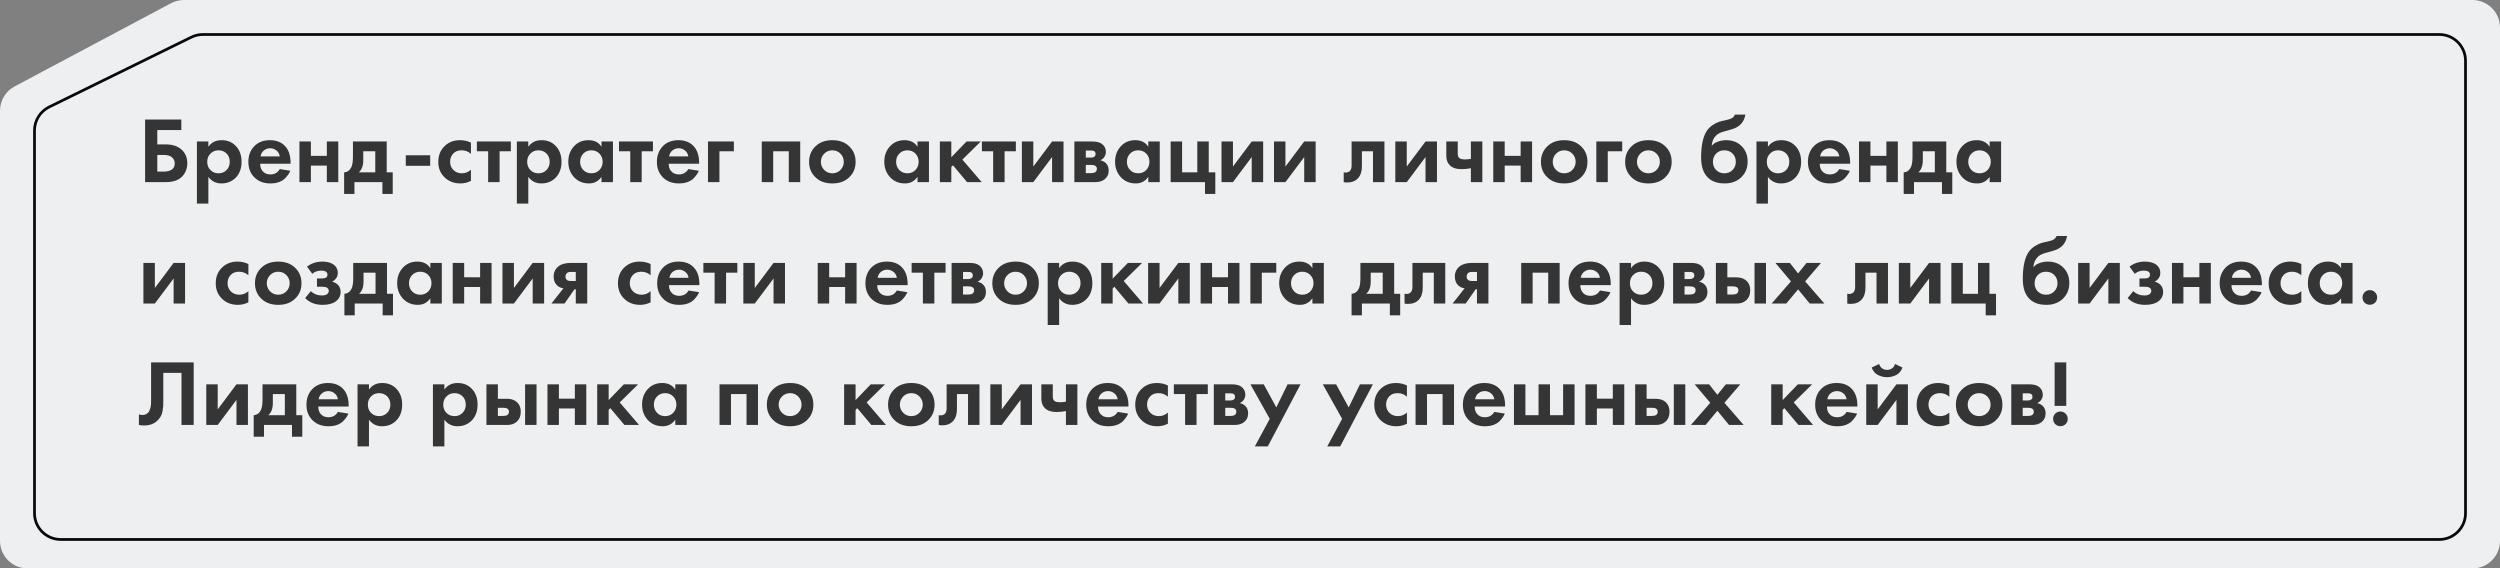 <?xml version="1.0" encoding="UTF-8"?> <svg xmlns="http://www.w3.org/2000/svg" width="453" height="103" viewBox="0 0 453 103" fill="none"><rect x="0" y="0" width="453" height="103" fill="#808080" stroke="none"/> <path d="M30.987 0.585C31.709 0.201 32.516 0 33.334 0H448C450.761 0 453 2.239 453 5V98C453 100.761 450.761 103 448 103H5C2.239 103 0 100.761 0 98L0 20.069C0 18.22 1.02 16.523 2.652 15.655L30.987 0.585Z" fill="#EEEFF1"></path> <path d="M34.676 6.736C35.327 6.416 36.043 6.25 36.769 6.25H442C444.623 6.25 446.75 8.377 446.75 11V93C446.75 95.623 444.623 97.75 442 97.75H11C8.377 97.75 6.25 95.623 6.25 93V23.649C6.25 21.838 7.281 20.184 8.907 19.385L34.676 6.736Z" stroke="#09090D" stroke-width="0.5"></path> <path d="M26.292 33V21.661H32.854V23.565H28.502V26.166H30.032C31.233 26.166 32.18 26.472 32.871 27.084C33.585 27.719 33.942 28.557 33.942 29.6C33.942 30.348 33.732 31.022 33.313 31.623C32.667 32.541 31.579 33 30.049 33H26.292ZM28.502 28.07V31.096H29.556C30.961 31.096 31.664 30.603 31.664 29.617C31.664 29.186 31.505 28.824 31.188 28.529C30.882 28.223 30.349 28.07 29.59 28.07H28.502ZM37.755 32.048V36.893H35.681V25.639H37.755V26.591C38.311 25.798 39.11 25.401 40.152 25.401C41.172 25.401 42.011 25.73 42.668 26.387C43.405 27.124 43.773 28.098 43.773 29.311C43.773 30.558 43.388 31.549 42.617 32.286C41.937 32.921 41.104 33.238 40.118 33.238C39.132 33.238 38.345 32.841 37.755 32.048ZM39.591 27.237C39.059 27.237 38.611 27.401 38.248 27.73C37.784 28.127 37.551 28.654 37.551 29.311C37.551 29.98 37.778 30.512 38.231 30.909C38.605 31.238 39.059 31.402 39.591 31.402C40.147 31.402 40.611 31.226 40.985 30.875C41.416 30.478 41.631 29.957 41.631 29.311C41.631 28.676 41.422 28.161 41.002 27.764C40.617 27.413 40.147 27.237 39.591 27.237ZM50.698 30.637L52.602 30.943C52.522 31.147 52.415 31.351 52.279 31.555C52.154 31.748 51.956 31.991 51.684 32.286C51.412 32.569 51.043 32.802 50.579 32.983C50.114 33.153 49.581 33.238 48.981 33.238C47.825 33.238 46.884 32.892 46.159 32.201C45.388 31.476 45.003 30.518 45.003 29.328C45.003 28.149 45.377 27.186 46.125 26.438C46.827 25.747 47.751 25.401 48.896 25.401C50.142 25.401 51.1 25.803 51.769 26.608C52.358 27.311 52.653 28.274 52.653 29.498V29.668H47.145C47.145 30.167 47.264 30.58 47.502 30.909C47.842 31.374 48.335 31.606 48.981 31.606C49.751 31.606 50.324 31.283 50.698 30.637ZM47.213 28.342H50.698C50.618 27.866 50.409 27.503 50.069 27.254C49.74 26.993 49.366 26.863 48.947 26.863C48.539 26.863 48.165 26.993 47.825 27.254C47.496 27.515 47.292 27.877 47.213 28.342ZM54.258 33V25.639H56.333V28.24H59.222V25.639H61.297V33H59.222V30.008H56.333V33H54.258ZM63.953 25.639H70.073V31.232H71.161V35.142H69.291V33H64.225V35.142H62.355V31.232C62.933 31.198 63.369 30.886 63.664 30.297C63.857 29.878 63.953 29.249 63.953 28.41V25.639ZM67.999 31.232V27.407H65.823V29.039C65.823 30.036 65.551 30.767 65.007 31.232H67.999ZM73.53 30.042V28.138H77.95V30.042H73.53ZM85.334 25.843V27.883C84.869 27.452 84.302 27.237 83.634 27.237C82.976 27.237 82.466 27.441 82.104 27.849C81.741 28.246 81.56 28.733 81.56 29.311C81.56 29.912 81.758 30.41 82.155 30.807C82.563 31.204 83.078 31.402 83.702 31.402C84.314 31.402 84.858 31.187 85.334 30.756V32.779C84.722 33.085 84.087 33.238 83.43 33.238C82.285 33.238 81.339 32.881 80.591 32.167C79.809 31.43 79.418 30.49 79.418 29.345C79.418 28.098 79.843 27.101 80.693 26.353C81.407 25.718 82.291 25.401 83.345 25.401C84.059 25.401 84.722 25.548 85.334 25.843ZM92.566 27.407H90.526V33H88.452V27.407H86.412V25.639H92.566V27.407ZM95.728 32.048V36.893H93.654V25.639H95.728V26.591C96.283 25.798 97.082 25.401 98.125 25.401C99.145 25.401 99.984 25.73 100.641 26.387C101.378 27.124 101.746 28.098 101.746 29.311C101.746 30.558 101.361 31.549 100.59 32.286C99.91 32.921 99.077 33.238 98.091 33.238C97.105 33.238 96.317 32.841 95.728 32.048ZM97.564 27.237C97.031 27.237 96.584 27.401 96.221 27.73C95.756 28.127 95.524 28.654 95.524 29.311C95.524 29.98 95.751 30.512 96.204 30.909C96.578 31.238 97.031 31.402 97.564 31.402C98.119 31.402 98.584 31.226 98.958 30.875C99.389 30.478 99.604 29.957 99.604 29.311C99.604 28.676 99.394 28.161 98.975 27.764C98.59 27.413 98.119 27.237 97.564 27.237ZM108.993 26.591V25.639H111.067V33H108.993V32.048C108.438 32.841 107.684 33.238 106.732 33.238C105.622 33.238 104.715 32.858 104.012 32.099C103.321 31.34 102.975 30.41 102.975 29.311C102.975 28.2 103.315 27.271 103.995 26.523C104.675 25.775 105.554 25.401 106.63 25.401C107.696 25.401 108.483 25.798 108.993 26.591ZM108.619 27.832C108.234 27.435 107.747 27.237 107.157 27.237C106.568 27.237 106.081 27.435 105.695 27.832C105.31 28.229 105.117 28.722 105.117 29.311C105.117 29.9 105.31 30.399 105.695 30.807C106.081 31.204 106.568 31.402 107.157 31.402C107.747 31.402 108.234 31.204 108.619 30.807C109.005 30.399 109.197 29.9 109.197 29.311C109.197 28.722 109.005 28.229 108.619 27.832ZM118.315 27.407H116.275V33H114.201V27.407H112.161V25.639H118.315V27.407ZM124.724 30.637L126.628 30.943C126.549 31.147 126.441 31.351 126.305 31.555C126.18 31.748 125.982 31.991 125.71 32.286C125.438 32.569 125.07 32.802 124.605 32.983C124.14 33.153 123.608 33.238 123.007 33.238C121.851 33.238 120.91 32.892 120.185 32.201C119.414 31.476 119.029 30.518 119.029 29.328C119.029 28.149 119.403 27.186 120.151 26.438C120.854 25.747 121.777 25.401 122.922 25.401C124.169 25.401 125.126 25.803 125.795 26.608C126.384 27.311 126.679 28.274 126.679 29.498V29.668H121.171C121.171 30.167 121.29 30.58 121.528 30.909C121.868 31.374 122.361 31.606 123.007 31.606C123.778 31.606 124.35 31.283 124.724 30.637ZM121.239 28.342H124.724C124.645 27.866 124.435 27.503 124.095 27.254C123.766 26.993 123.392 26.863 122.973 26.863C122.565 26.863 122.191 26.993 121.851 27.254C121.522 27.515 121.318 27.877 121.239 28.342ZM128.285 33V25.639H132.977V27.407H130.359V33H128.285ZM138.03 25.639H145V33H142.926V27.407H140.104V33H138.03V25.639ZM147.845 26.438C148.593 25.747 149.585 25.401 150.82 25.401C152.056 25.401 153.047 25.747 153.795 26.438C154.623 27.186 155.036 28.149 155.036 29.328C155.036 30.495 154.623 31.453 153.795 32.201C153.047 32.892 152.056 33.238 150.82 33.238C149.585 33.238 148.593 32.892 147.845 32.201C147.018 31.453 146.604 30.495 146.604 29.328C146.604 28.149 147.018 27.186 147.845 26.438ZM149.341 30.79C149.738 31.198 150.231 31.402 150.82 31.402C151.41 31.402 151.903 31.198 152.299 30.79C152.696 30.382 152.894 29.895 152.894 29.328C152.894 28.75 152.696 28.257 152.299 27.849C151.903 27.441 151.41 27.237 150.82 27.237C150.231 27.237 149.738 27.441 149.341 27.849C148.945 28.257 148.746 28.75 148.746 29.328C148.746 29.895 148.945 30.382 149.341 30.79ZM166.252 26.591V25.639H168.326V33H166.252V32.048C165.697 32.841 164.943 33.238 163.991 33.238C162.88 33.238 161.974 32.858 161.271 32.099C160.58 31.34 160.234 30.41 160.234 29.311C160.234 28.2 160.574 27.271 161.254 26.523C161.934 25.775 162.812 25.401 163.889 25.401C164.954 25.401 165.742 25.798 166.252 26.591ZM165.878 27.832C165.493 27.435 165.005 27.237 164.416 27.237C163.827 27.237 163.339 27.435 162.954 27.832C162.569 28.229 162.376 28.722 162.376 29.311C162.376 29.9 162.569 30.399 162.954 30.807C163.339 31.204 163.827 31.402 164.416 31.402C165.005 31.402 165.493 31.204 165.878 30.807C166.263 30.399 166.456 29.9 166.456 29.311C166.456 28.722 166.263 28.229 165.878 27.832ZM170.303 25.639H172.377V28.495L175.131 25.639H177.715L174.383 28.92L177.885 33H175.233L172.683 29.957L172.377 30.263V33H170.303V25.639ZM184.073 27.407H182.033V33H179.959V27.407H177.919V25.639H184.073V27.407ZM185.162 25.639H187.236V30.178L190.636 25.639H192.71V33H190.636V28.461L187.236 33H185.162V25.639ZM194.674 25.639H197.921C198.703 25.639 199.287 25.786 199.672 26.081C200.148 26.444 200.386 26.925 200.386 27.526C200.386 27.843 200.296 28.144 200.114 28.427C199.944 28.699 199.695 28.903 199.366 29.039C199.729 29.107 200.052 29.266 200.335 29.515C200.709 29.855 200.896 30.314 200.896 30.892C200.896 31.583 200.636 32.127 200.114 32.524C199.684 32.841 199.134 33 198.465 33H194.674V25.639ZM196.748 28.563H197.7C197.916 28.563 198.097 28.518 198.244 28.427C198.426 28.314 198.516 28.144 198.516 27.917C198.516 27.679 198.437 27.503 198.278 27.39C198.165 27.311 197.961 27.271 197.666 27.271H196.748V28.563ZM196.748 31.368H197.717C198.069 31.368 198.324 31.306 198.482 31.181C198.664 31.045 198.754 30.847 198.754 30.586C198.754 30.348 198.664 30.172 198.482 30.059C198.324 29.946 198.086 29.889 197.768 29.889H196.748V31.368ZM208.071 26.591V25.639H210.145V33H208.071V32.048C207.516 32.841 206.762 33.238 205.81 33.238C204.7 33.238 203.793 32.858 203.09 32.099C202.399 31.34 202.053 30.41 202.053 29.311C202.053 28.2 202.393 27.271 203.073 26.523C203.753 25.775 204.632 25.401 205.708 25.401C206.774 25.401 207.561 25.798 208.071 26.591ZM207.697 27.832C207.312 27.435 206.825 27.237 206.235 27.237C205.646 27.237 205.159 27.435 204.773 27.832C204.388 28.229 204.195 28.722 204.195 29.311C204.195 29.9 204.388 30.399 204.773 30.807C205.159 31.204 205.646 31.402 206.235 31.402C206.825 31.402 207.312 31.204 207.697 30.807C208.083 30.399 208.275 29.9 208.275 29.311C208.275 28.722 208.083 28.229 207.697 27.832ZM212.123 33V25.639H214.197V31.232H216.951V25.639H219.025V31.232H220.215V35.142H218.345V33H212.123ZM221.337 25.639H223.411V30.178L226.811 25.639H228.885V33H226.811V28.461L223.411 33H221.337V25.639ZM230.849 25.639H232.923V30.178L236.323 25.639H238.397V33H236.323V28.461L232.923 33H230.849V25.639ZM250.858 25.639V33H248.784V27.407H246.778V30.11C246.778 31.062 246.545 31.787 246.081 32.286C245.616 32.807 244.953 33.068 244.092 33.068C243.865 33.068 243.661 33.045 243.48 33V31.232C243.616 31.255 243.723 31.266 243.803 31.266C244.177 31.266 244.46 31.147 244.653 30.909C244.823 30.705 244.908 30.393 244.908 29.974V25.639H250.858ZM252.83 25.639H254.904V30.178L258.304 25.639H260.378V33H258.304V28.461L254.904 33H252.83V25.639ZM266.524 33V30.484C265.935 30.597 265.357 30.654 264.79 30.654C263.895 30.654 263.209 30.427 262.733 29.974C262.291 29.555 262.07 28.977 262.07 28.24V25.639H264.144V27.815C264.144 28.189 264.229 28.455 264.399 28.614C264.592 28.795 264.943 28.886 265.453 28.886C265.793 28.886 266.15 28.852 266.524 28.784V25.639H268.598V33H266.524ZM270.577 33V25.639H272.651V28.24H275.541V25.639H277.615V33H275.541V30.008H272.651V33H270.577ZM280.458 26.438C281.206 25.747 282.198 25.401 283.433 25.401C284.669 25.401 285.66 25.747 286.408 26.438C287.236 27.186 287.649 28.149 287.649 29.328C287.649 30.495 287.236 31.453 286.408 32.201C285.66 32.892 284.669 33.238 283.433 33.238C282.198 33.238 281.206 32.892 280.458 32.201C279.631 31.453 279.217 30.495 279.217 29.328C279.217 28.149 279.631 27.186 280.458 26.438ZM281.954 30.79C282.351 31.198 282.844 31.402 283.433 31.402C284.023 31.402 284.516 31.198 284.912 30.79C285.309 30.382 285.507 29.895 285.507 29.328C285.507 28.75 285.309 28.257 284.912 27.849C284.516 27.441 284.023 27.237 283.433 27.237C282.844 27.237 282.351 27.441 281.954 27.849C281.558 28.257 281.359 28.75 281.359 29.328C281.359 29.895 281.558 30.382 281.954 30.79ZM289.254 33V25.639H293.946V27.407H291.328V33H289.254ZM295.715 26.438C296.463 25.747 297.455 25.401 298.69 25.401C299.926 25.401 300.917 25.747 301.665 26.438C302.493 27.186 302.906 28.149 302.906 29.328C302.906 30.495 302.493 31.453 301.665 32.201C300.917 32.892 299.926 33.238 298.69 33.238C297.455 33.238 296.463 32.892 295.715 32.201C294.888 31.453 294.474 30.495 294.474 29.328C294.474 28.149 294.888 27.186 295.715 26.438ZM297.211 30.79C297.608 31.198 298.101 31.402 298.69 31.402C299.28 31.402 299.773 31.198 300.169 30.79C300.566 30.382 300.764 29.895 300.764 29.328C300.764 28.75 300.566 28.257 300.169 27.849C299.773 27.441 299.28 27.237 298.69 27.237C298.101 27.237 297.608 27.441 297.211 27.849C296.815 28.257 296.616 28.75 296.616 29.328C296.616 29.895 296.815 30.382 297.211 30.79ZM314.36 20.76H316.264C316.038 22.12 315.233 23.004 313.85 23.412L313.085 23.633C313.029 23.644 312.864 23.69 312.592 23.769C312.332 23.837 312.133 23.894 311.997 23.939C311.873 23.984 311.708 24.058 311.504 24.16C311.3 24.262 311.13 24.381 310.994 24.517C310.496 24.982 310.218 25.611 310.161 26.404H310.195C310.456 26.064 310.824 25.815 311.3 25.656C311.776 25.486 312.269 25.401 312.779 25.401C313.913 25.401 314.831 25.747 315.533 26.438C316.293 27.163 316.672 28.115 316.672 29.294C316.672 30.473 316.259 31.442 315.431 32.201C314.672 32.892 313.697 33.238 312.507 33.238C311.261 33.238 310.28 32.915 309.566 32.269C308.682 31.476 308.24 30.235 308.24 28.546C308.24 26.268 308.614 24.613 309.362 23.582C309.657 23.174 310.025 22.84 310.467 22.579C310.909 22.307 311.272 22.131 311.555 22.052C311.839 21.961 312.213 21.871 312.677 21.78C313.221 21.667 313.612 21.536 313.85 21.389C314.1 21.23 314.27 21.021 314.36 20.76ZM310.96 30.807C311.357 31.204 311.856 31.402 312.456 31.402C313.057 31.402 313.55 31.204 313.935 30.807C314.332 30.41 314.53 29.917 314.53 29.328C314.53 28.727 314.338 28.229 313.952 27.832C313.567 27.435 313.068 27.237 312.456 27.237C311.844 27.237 311.346 27.435 310.96 27.832C310.575 28.229 310.382 28.727 310.382 29.328C310.382 29.917 310.575 30.41 310.96 30.807ZM320.347 32.048V36.893H318.273V25.639H320.347V26.591C320.902 25.798 321.701 25.401 322.744 25.401C323.764 25.401 324.603 25.73 325.26 26.387C325.997 27.124 326.365 28.098 326.365 29.311C326.365 30.558 325.98 31.549 325.209 32.286C324.529 32.921 323.696 33.238 322.71 33.238C321.724 33.238 320.936 32.841 320.347 32.048ZM322.183 27.237C321.65 27.237 321.203 27.401 320.84 27.73C320.375 28.127 320.143 28.654 320.143 29.311C320.143 29.98 320.37 30.512 320.823 30.909C321.197 31.238 321.65 31.402 322.183 31.402C322.738 31.402 323.203 31.226 323.577 30.875C324.008 30.478 324.223 29.957 324.223 29.311C324.223 28.676 324.013 28.161 323.594 27.764C323.209 27.413 322.738 27.237 322.183 27.237ZM333.289 30.637L335.193 30.943C335.114 31.147 335.006 31.351 334.87 31.555C334.746 31.748 334.547 31.991 334.275 32.286C334.003 32.569 333.635 32.802 333.17 32.983C332.706 33.153 332.173 33.238 331.572 33.238C330.416 33.238 329.476 32.892 328.75 32.201C327.98 31.476 327.594 30.518 327.594 29.328C327.594 28.149 327.968 27.186 328.716 26.438C329.419 25.747 330.343 25.401 331.487 25.401C332.734 25.401 333.692 25.803 334.36 26.608C334.95 27.311 335.244 28.274 335.244 29.498V29.668H329.736C329.736 30.167 329.855 30.58 330.093 30.909C330.433 31.374 330.926 31.606 331.572 31.606C332.343 31.606 332.915 31.283 333.289 30.637ZM329.804 28.342H333.289C333.21 27.866 333 27.503 332.66 27.254C332.332 26.993 331.958 26.863 331.538 26.863C331.13 26.863 330.756 26.993 330.416 27.254C330.088 27.515 329.884 27.877 329.804 28.342ZM336.85 33V25.639H338.924V28.24H341.814V25.639H343.888V33H341.814V30.008H338.924V33H336.85ZM346.545 25.639H352.665V31.232H353.753V35.142H351.883V33H346.817V35.142H344.947V31.232C345.525 31.198 345.961 30.886 346.256 30.297C346.449 29.878 346.545 29.249 346.545 28.41V25.639ZM350.591 31.232V27.407H348.415V29.039C348.415 30.036 348.143 30.767 347.599 31.232H350.591ZM360.524 26.591V25.639H362.598V33H360.524V32.048C359.968 32.841 359.215 33.238 358.263 33.238C357.152 33.238 356.245 32.858 355.543 32.099C354.851 31.34 354.506 30.41 354.506 29.311C354.506 28.2 354.846 27.271 355.526 26.523C356.206 25.775 357.084 25.401 358.161 25.401C359.226 25.401 360.014 25.798 360.524 26.591ZM360.15 27.832C359.764 27.435 359.277 27.237 358.688 27.237C358.098 27.237 357.611 27.435 357.226 27.832C356.84 28.229 356.648 28.722 356.648 29.311C356.648 29.9 356.84 30.399 357.226 30.807C357.611 31.204 358.098 31.402 358.688 31.402C359.277 31.402 359.764 31.204 360.15 30.807C360.535 30.399 360.728 29.9 360.728 29.311C360.728 28.722 360.535 28.229 360.15 27.832ZM25.986 47.639H28.06V52.178L31.46 47.639H33.534V55H31.46V50.461L28.06 55H25.986V47.639ZM45.008 47.843V49.883C44.544 49.452 43.977 49.237 43.309 49.237C42.651 49.237 42.141 49.441 41.779 49.849C41.416 50.246 41.234 50.733 41.234 51.311C41.234 51.912 41.433 52.41 41.83 52.807C42.237 53.204 42.753 53.402 43.377 53.402C43.989 53.402 44.532 53.187 45.008 52.756V54.779C44.397 55.085 43.762 55.238 43.105 55.238C41.96 55.238 41.014 54.881 40.266 54.167C39.483 53.43 39.093 52.49 39.093 51.345C39.093 50.098 39.517 49.101 40.367 48.353C41.081 47.718 41.965 47.401 43.02 47.401C43.733 47.401 44.397 47.548 45.008 47.843ZM47.439 48.438C48.187 47.747 49.179 47.401 50.414 47.401C51.649 47.401 52.641 47.747 53.389 48.438C54.216 49.186 54.63 50.149 54.63 51.328C54.63 52.495 54.216 53.453 53.389 54.201C52.641 54.892 51.649 55.238 50.414 55.238C49.179 55.238 48.187 54.892 47.439 54.201C46.612 53.453 46.198 52.495 46.198 51.328C46.198 50.149 46.612 49.186 47.439 48.438ZM48.935 52.79C49.332 53.198 49.825 53.402 50.414 53.402C51.003 53.402 51.496 53.198 51.893 52.79C52.29 52.382 52.488 51.895 52.488 51.328C52.488 50.75 52.29 50.257 51.893 49.849C51.496 49.441 51.003 49.237 50.414 49.237C49.825 49.237 49.332 49.441 48.935 49.849C48.538 50.257 48.34 50.75 48.34 51.328C48.34 51.895 48.538 52.382 48.935 52.79ZM56.584 49.611L55.632 48.319C56.402 47.707 57.332 47.401 58.42 47.401C59.247 47.401 59.899 47.565 60.375 47.894C60.93 48.268 61.208 48.789 61.208 49.458C61.208 50.138 60.868 50.665 60.188 51.039C60.55 51.13 60.873 51.294 61.157 51.532C61.531 51.872 61.718 52.325 61.718 52.892C61.718 53.606 61.434 54.173 60.868 54.592C60.301 55.023 59.496 55.238 58.454 55.238C57.139 55.238 56.085 54.83 55.292 54.014L56.312 52.756C56.867 53.277 57.524 53.538 58.284 53.538C58.76 53.538 59.094 53.453 59.287 53.283C59.479 53.113 59.576 52.92 59.576 52.705C59.576 52.433 59.445 52.229 59.185 52.093C59.003 52.002 58.709 51.957 58.301 51.957H57.434V50.461H58.267C58.641 50.461 58.913 50.404 59.083 50.291C59.253 50.178 59.338 50.008 59.338 49.781C59.338 49.282 58.964 49.033 58.216 49.033C57.581 49.033 57.037 49.226 56.584 49.611ZM64.003 47.639H70.123V53.232H71.211V57.142H69.341V55H64.275V57.142H62.405V53.232C62.983 53.198 63.419 52.886 63.714 52.297C63.907 51.878 64.003 51.249 64.003 50.41V47.639ZM68.049 53.232V49.407H65.873V51.039C65.873 52.036 65.601 52.767 65.057 53.232H68.049ZM77.982 48.591V47.639H80.056V55H77.982V54.048C77.426 54.841 76.673 55.238 75.721 55.238C74.61 55.238 73.703 54.858 73.001 54.099C72.309 53.34 71.964 52.41 71.964 51.311C71.964 50.2 72.304 49.271 72.984 48.523C73.664 47.775 74.542 47.401 75.619 47.401C76.684 47.401 77.472 47.798 77.982 48.591ZM77.608 49.832C77.222 49.435 76.735 49.237 76.146 49.237C75.556 49.237 75.069 49.435 74.684 49.832C74.298 50.229 74.106 50.722 74.106 51.311C74.106 51.9 74.298 52.399 74.684 52.807C75.069 53.204 75.556 53.402 76.146 53.402C76.735 53.402 77.222 53.204 77.608 52.807C77.993 52.399 78.186 51.9 78.186 51.311C78.186 50.722 77.993 50.229 77.608 49.832ZM82.033 55V47.639H84.107V50.24H86.997V47.639H89.071V55H86.997V52.008H84.107V55H82.033ZM91.047 47.639H93.121V52.178L96.522 47.639H98.596V55H96.522V50.461L93.121 55H91.047V47.639ZM99.914 55L102.09 52.246C101.614 52.178 101.218 51.985 100.9 51.668C100.515 51.283 100.322 50.761 100.322 50.104C100.322 49.345 100.617 48.727 101.206 48.251C101.728 47.843 102.487 47.639 103.484 47.639H106.408V55H104.334V52.416H104.096L102.294 55H99.914ZM104.334 50.92V49.271H103.433C103.116 49.271 102.884 49.339 102.736 49.475C102.555 49.645 102.464 49.86 102.464 50.121C102.464 50.393 102.555 50.597 102.736 50.733C102.895 50.858 103.127 50.92 103.433 50.92H104.334ZM117.889 47.843V49.883C117.425 49.452 116.858 49.237 116.189 49.237C115.532 49.237 115.022 49.441 114.659 49.849C114.297 50.246 114.115 50.733 114.115 51.311C114.115 51.912 114.314 52.41 114.71 52.807C115.118 53.204 115.634 53.402 116.257 53.402C116.869 53.402 117.413 53.187 117.889 52.756V54.779C117.277 55.085 116.643 55.238 115.985 55.238C114.841 55.238 113.894 54.881 113.146 54.167C112.364 53.43 111.973 52.49 111.973 51.345C111.973 50.098 112.398 49.101 113.248 48.353C113.962 47.718 114.846 47.401 115.9 47.401C116.614 47.401 117.277 47.548 117.889 47.843ZM124.774 52.637L126.678 52.943C126.598 53.147 126.491 53.351 126.355 53.555C126.23 53.748 126.032 53.991 125.76 54.286C125.488 54.569 125.119 54.802 124.655 54.983C124.19 55.153 123.657 55.238 123.057 55.238C121.901 55.238 120.96 54.892 120.235 54.201C119.464 53.476 119.079 52.518 119.079 51.328C119.079 50.149 119.453 49.186 120.201 48.438C120.903 47.747 121.827 47.401 122.972 47.401C124.218 47.401 125.176 47.803 125.845 48.608C126.434 49.311 126.729 50.274 126.729 51.498V51.668H121.221C121.221 52.167 121.34 52.58 121.578 52.909C121.918 53.374 122.411 53.606 123.057 53.606C123.827 53.606 124.4 53.283 124.774 52.637ZM121.289 50.342H124.774C124.694 49.866 124.485 49.503 124.145 49.254C123.816 48.993 123.442 48.863 123.023 48.863C122.615 48.863 122.241 48.993 121.901 49.254C121.572 49.515 121.368 49.877 121.289 50.342ZM133.605 49.407H131.565V55H129.491V49.407H127.451V47.639H133.605V49.407ZM134.693 47.639H136.767V52.178L140.167 47.639H142.241V55H140.167V50.461L136.767 55H134.693V47.639ZM148.174 55V47.639H150.248V50.24H153.138V47.639H155.212V55H153.138V52.008H150.248V55H148.174ZM162.509 52.637L164.413 52.943C164.334 53.147 164.226 53.351 164.09 53.555C163.965 53.748 163.767 53.991 163.495 54.286C163.223 54.569 162.855 54.802 162.39 54.983C161.925 55.153 161.393 55.238 160.792 55.238C159.636 55.238 158.695 54.892 157.97 54.201C157.199 53.476 156.814 52.518 156.814 51.328C156.814 50.149 157.188 49.186 157.936 48.438C158.639 47.747 159.562 47.401 160.707 47.401C161.954 47.401 162.911 47.803 163.58 48.608C164.169 49.311 164.464 50.274 164.464 51.498V51.668H158.956C158.956 52.167 159.075 52.58 159.313 52.909C159.653 53.374 160.146 53.606 160.792 53.606C161.563 53.606 162.135 53.283 162.509 52.637ZM159.024 50.342H162.509C162.43 49.866 162.22 49.503 161.88 49.254C161.551 48.993 161.177 48.863 160.758 48.863C160.35 48.863 159.976 48.993 159.636 49.254C159.307 49.515 159.103 49.877 159.024 50.342ZM171.34 49.407H169.3V55H167.226V49.407H165.186V47.639H171.34V49.407ZM172.428 47.639H175.675C176.457 47.639 177.041 47.786 177.426 48.081C177.902 48.444 178.14 48.925 178.14 49.526C178.14 49.843 178.05 50.144 177.868 50.427C177.698 50.699 177.449 50.903 177.12 51.039C177.483 51.107 177.806 51.266 178.089 51.515C178.463 51.855 178.65 52.314 178.65 52.892C178.65 53.583 178.39 54.127 177.868 54.524C177.438 54.841 176.888 55 176.219 55H172.428V47.639ZM174.502 50.563H175.454C175.67 50.563 175.851 50.518 175.998 50.427C176.18 50.314 176.27 50.144 176.27 49.917C176.27 49.679 176.191 49.503 176.032 49.39C175.919 49.311 175.715 49.271 175.42 49.271H174.502V50.563ZM174.502 53.368H175.471C175.823 53.368 176.078 53.306 176.236 53.181C176.418 53.045 176.508 52.847 176.508 52.586C176.508 52.348 176.418 52.172 176.236 52.059C176.078 51.946 175.84 51.889 175.522 51.889H174.502V53.368ZM181.048 48.438C181.796 47.747 182.788 47.401 184.023 47.401C185.259 47.401 186.25 47.747 186.998 48.438C187.826 49.186 188.239 50.149 188.239 51.328C188.239 52.495 187.826 53.453 186.998 54.201C186.25 54.892 185.259 55.238 184.023 55.238C182.788 55.238 181.796 54.892 181.048 54.201C180.221 53.453 179.807 52.495 179.807 51.328C179.807 50.149 180.221 49.186 181.048 48.438ZM182.544 52.79C182.941 53.198 183.434 53.402 184.023 53.402C184.613 53.402 185.106 53.198 185.502 52.79C185.899 52.382 186.097 51.895 186.097 51.328C186.097 50.75 185.899 50.257 185.502 49.849C185.106 49.441 184.613 49.237 184.023 49.237C183.434 49.237 182.941 49.441 182.544 49.849C182.148 50.257 181.949 50.75 181.949 51.328C181.949 51.895 182.148 52.382 182.544 52.79ZM191.917 54.048V58.893H189.843V47.639H191.917V48.591C192.473 47.798 193.272 47.401 194.314 47.401C195.334 47.401 196.173 47.73 196.83 48.387C197.567 49.124 197.935 50.098 197.935 51.311C197.935 52.558 197.55 53.549 196.779 54.286C196.099 54.921 195.266 55.238 194.28 55.238C193.294 55.238 192.507 54.841 191.917 54.048ZM193.753 49.237C193.221 49.237 192.773 49.401 192.41 49.73C191.946 50.127 191.713 50.654 191.713 51.311C191.713 51.98 191.94 52.512 192.393 52.909C192.767 53.238 193.221 53.402 193.753 53.402C194.309 53.402 194.773 53.226 195.147 52.875C195.578 52.478 195.793 51.957 195.793 51.311C195.793 50.676 195.584 50.161 195.164 49.764C194.779 49.413 194.309 49.237 193.753 49.237ZM199.539 47.639H201.613V50.495L204.367 47.639H206.951L203.619 50.92L207.121 55H204.469L201.919 51.957L201.613 52.263V55H199.539V47.639ZM208.039 47.639H210.113V52.178L213.513 47.639H215.587V55H213.513V50.461L210.113 55H208.039V47.639ZM217.551 55V47.639H219.625V50.24H222.515V47.639H224.589V55H222.515V52.008H219.625V55H217.551ZM226.566 55V47.639H231.258V49.407H228.64V55H226.566ZM237.805 48.591V47.639H239.879V55H237.805V54.048C237.249 54.841 236.496 55.238 235.544 55.238C234.433 55.238 233.526 54.858 232.824 54.099C232.132 53.34 231.787 52.41 231.787 51.311C231.787 50.2 232.127 49.271 232.807 48.523C233.487 47.775 234.365 47.401 235.442 47.401C236.507 47.401 237.295 47.798 237.805 48.591ZM237.431 49.832C237.045 49.435 236.558 49.237 235.969 49.237C235.379 49.237 234.892 49.435 234.507 49.832C234.121 50.229 233.929 50.722 233.929 51.311C233.929 51.9 234.121 52.399 234.507 52.807C234.892 53.204 235.379 53.402 235.969 53.402C236.558 53.402 237.045 53.204 237.431 52.807C237.816 52.399 238.009 51.9 238.009 51.311C238.009 50.722 237.816 50.229 237.431 49.832ZM246.504 47.639H252.624V53.232H253.712V57.142H251.842V55H246.776V57.142H244.906V53.232C245.484 53.198 245.92 52.886 246.215 52.297C246.408 51.878 246.504 51.249 246.504 50.41V47.639ZM250.55 53.232V49.407H248.374V51.039C248.374 52.036 248.102 52.767 247.558 53.232H250.55ZM261.881 47.639V55H259.807V49.407H257.801V52.11C257.801 53.062 257.569 53.787 257.104 54.286C256.64 54.807 255.977 55.068 255.115 55.068C254.889 55.068 254.685 55.045 254.503 55V53.232C254.639 53.255 254.747 53.266 254.826 53.266C255.2 53.266 255.484 53.147 255.676 52.909C255.846 52.705 255.931 52.393 255.931 51.974V47.639H261.881ZM263.207 55L265.383 52.246C264.907 52.178 264.511 51.985 264.193 51.668C263.808 51.283 263.615 50.761 263.615 50.104C263.615 49.345 263.91 48.727 264.499 48.251C265.021 47.843 265.78 47.639 266.777 47.639H269.701V55H267.627V52.416H267.389L265.587 55H263.207ZM267.627 50.92V49.271H266.726C266.409 49.271 266.177 49.339 266.029 49.475C265.848 49.645 265.757 49.86 265.757 50.121C265.757 50.393 265.848 50.597 266.029 50.733C266.188 50.858 266.42 50.92 266.726 50.92H267.627ZM275.64 47.639H282.61V55H280.536V49.407H277.714V55H275.64V47.639ZM289.91 52.637L291.814 52.943C291.734 53.147 291.627 53.351 291.491 53.555C291.366 53.748 291.168 53.991 290.896 54.286C290.624 54.569 290.255 54.802 289.791 54.983C289.326 55.153 288.793 55.238 288.193 55.238C287.037 55.238 286.096 54.892 285.371 54.201C284.6 53.476 284.215 52.518 284.215 51.328C284.215 50.149 284.589 49.186 285.337 48.438C286.039 47.747 286.963 47.401 288.108 47.401C289.354 47.401 290.312 47.803 290.981 48.608C291.57 49.311 291.865 50.274 291.865 51.498V51.668H286.357C286.357 52.167 286.476 52.58 286.714 52.909C287.054 53.374 287.547 53.606 288.193 53.606C288.963 53.606 289.536 53.283 289.91 52.637ZM286.425 50.342H289.91C289.83 49.866 289.621 49.503 289.281 49.254C288.952 48.993 288.578 48.863 288.159 48.863C287.751 48.863 287.377 48.993 287.037 49.254C286.708 49.515 286.504 49.877 286.425 50.342ZM295.544 54.048V58.893H293.47V47.639H295.544V48.591C296.1 47.798 296.899 47.401 297.941 47.401C298.961 47.401 299.8 47.73 300.457 48.387C301.194 49.124 301.562 50.098 301.562 51.311C301.562 52.558 301.177 53.549 300.406 54.286C299.726 54.921 298.893 55.238 297.907 55.238C296.921 55.238 296.134 54.841 295.544 54.048ZM297.38 49.237C296.848 49.237 296.4 49.401 296.037 49.73C295.573 50.127 295.34 50.654 295.34 51.311C295.34 51.98 295.567 52.512 296.02 52.909C296.394 53.238 296.848 53.402 297.38 53.402C297.936 53.402 298.4 53.226 298.774 52.875C299.205 52.478 299.42 51.957 299.42 51.311C299.42 50.676 299.211 50.161 298.791 49.764C298.406 49.413 297.936 49.237 297.38 49.237ZM303.166 47.639H306.413C307.195 47.639 307.778 47.786 308.164 48.081C308.64 48.444 308.878 48.925 308.878 49.526C308.878 49.843 308.787 50.144 308.606 50.427C308.436 50.699 308.186 50.903 307.858 51.039C308.22 51.107 308.543 51.266 308.827 51.515C309.201 51.855 309.388 52.314 309.388 52.892C309.388 53.583 309.127 54.127 308.606 54.524C308.175 54.841 307.625 55 306.957 55H303.166V47.639ZM305.24 50.563H306.192C306.407 50.563 306.588 50.518 306.736 50.427C306.917 50.314 307.008 50.144 307.008 49.917C307.008 49.679 306.928 49.503 306.77 49.39C306.656 49.311 306.452 49.271 306.158 49.271H305.24V50.563ZM305.24 53.368H306.209C306.56 53.368 306.815 53.306 306.974 53.181C307.155 53.045 307.246 52.847 307.246 52.586C307.246 52.348 307.155 52.172 306.974 52.059C306.815 51.946 306.577 51.889 306.26 51.889H305.24V53.368ZM310.919 47.639H312.993V50.257H314.608C315.469 50.257 316.126 50.506 316.58 51.005C316.954 51.402 317.141 51.929 317.141 52.586C317.141 53.391 316.88 54.014 316.359 54.456C315.939 54.819 315.39 55 314.71 55H310.919V47.639ZM312.993 53.368H313.962C314.313 53.368 314.568 53.306 314.727 53.181C314.908 53.045 314.999 52.847 314.999 52.586C314.999 52.348 314.908 52.172 314.727 52.059C314.568 51.946 314.33 51.889 314.013 51.889H312.993V53.368ZM317.923 47.639H319.997V55H317.923V47.639ZM321.023 55L324.525 50.988L321.703 47.639H324.321L325.817 49.543L327.347 47.639H329.965L327.092 50.988L330.577 55H327.925L325.817 52.433L323.675 55H321.023ZM342.1 47.639V55H340.026V49.407H338.02V52.11C338.02 53.062 337.788 53.787 337.323 54.286C336.858 54.807 336.195 55.068 335.334 55.068C335.107 55.068 334.903 55.045 334.722 55V53.232C334.858 53.255 334.966 53.266 335.045 53.266C335.419 53.266 335.702 53.147 335.895 52.909C336.065 52.705 336.15 52.393 336.15 51.974V47.639H342.1ZM344.072 47.639H346.146V52.178L349.546 47.639H351.62V55H349.546V50.461L346.146 55H344.072V47.639ZM353.585 55V47.639H355.659V53.232H358.413V47.639H360.487V53.232H361.677V57.142H359.807V55H353.585ZM372.648 42.76H374.552C374.326 44.12 373.521 45.004 372.138 45.412L371.373 45.633C371.317 45.644 371.152 45.69 370.88 45.769C370.62 45.837 370.421 45.894 370.285 45.939C370.161 45.984 369.996 46.058 369.792 46.16C369.588 46.262 369.418 46.381 369.282 46.517C368.784 46.982 368.506 47.611 368.449 48.404H368.483C368.744 48.064 369.112 47.815 369.588 47.656C370.064 47.486 370.557 47.401 371.067 47.401C372.201 47.401 373.119 47.747 373.821 48.438C374.581 49.163 374.96 50.115 374.96 51.294C374.96 52.473 374.547 53.442 373.719 54.201C372.96 54.892 371.985 55.238 370.795 55.238C369.549 55.238 368.568 54.915 367.854 54.269C366.97 53.476 366.528 52.235 366.528 50.546C366.528 48.268 366.902 46.613 367.65 45.582C367.945 45.174 368.313 44.84 368.755 44.579C369.197 44.307 369.56 44.131 369.843 44.052C370.127 43.961 370.501 43.871 370.965 43.78C371.509 43.667 371.9 43.536 372.138 43.389C372.388 43.23 372.558 43.021 372.648 42.76ZM369.248 52.807C369.645 53.204 370.144 53.402 370.744 53.402C371.345 53.402 371.838 53.204 372.223 52.807C372.62 52.41 372.818 51.917 372.818 51.328C372.818 50.727 372.626 50.229 372.24 49.832C371.855 49.435 371.356 49.237 370.744 49.237C370.132 49.237 369.634 49.435 369.248 49.832C368.863 50.229 368.67 50.727 368.67 51.328C368.67 51.917 368.863 52.41 369.248 52.807ZM376.561 47.639H378.635V52.178L382.035 47.639H384.109V55H382.035V50.461L378.635 55H376.561V47.639ZM386.822 49.611L385.87 48.319C386.641 47.707 387.57 47.401 388.658 47.401C389.485 47.401 390.137 47.565 390.613 47.894C391.168 48.268 391.446 48.789 391.446 49.458C391.446 50.138 391.106 50.665 390.426 51.039C390.789 51.13 391.112 51.294 391.395 51.532C391.769 51.872 391.956 52.325 391.956 52.892C391.956 53.606 391.673 54.173 391.106 54.592C390.539 55.023 389.735 55.238 388.692 55.238C387.377 55.238 386.323 54.83 385.53 54.014L386.55 52.756C387.105 53.277 387.763 53.538 388.522 53.538C388.998 53.538 389.332 53.453 389.525 53.283C389.718 53.113 389.814 52.92 389.814 52.705C389.814 52.433 389.684 52.229 389.423 52.093C389.242 52.002 388.947 51.957 388.539 51.957H387.672V50.461H388.505C388.879 50.461 389.151 50.404 389.321 50.291C389.491 50.178 389.576 50.008 389.576 49.781C389.576 49.282 389.202 49.033 388.454 49.033C387.819 49.033 387.275 49.226 386.822 49.611ZM393.561 55V47.639H395.635V50.24H398.525V47.639H400.599V55H398.525V52.008H395.635V55H393.561ZM407.897 52.637L409.801 52.943C409.722 53.147 409.614 53.351 409.478 53.555C409.353 53.748 409.155 53.991 408.883 54.286C408.611 54.569 408.243 54.802 407.778 54.983C407.313 55.153 406.781 55.238 406.18 55.238C405.024 55.238 404.083 54.892 403.358 54.201C402.587 53.476 402.202 52.518 402.202 51.328C402.202 50.149 402.576 49.186 403.324 48.438C404.027 47.747 404.95 47.401 406.095 47.401C407.342 47.401 408.299 47.803 408.968 48.608C409.557 49.311 409.852 50.274 409.852 51.498V51.668H404.344C404.344 52.167 404.463 52.58 404.701 52.909C405.041 53.374 405.534 53.606 406.18 53.606C406.951 53.606 407.523 53.283 407.897 52.637ZM404.412 50.342H407.897C407.818 49.866 407.608 49.503 407.268 49.254C406.939 48.993 406.565 48.863 406.146 48.863C405.738 48.863 405.364 48.993 405.024 49.254C404.695 49.515 404.491 49.877 404.412 50.342ZM417 47.843V49.883C416.535 49.452 415.968 49.237 415.3 49.237C414.642 49.237 414.132 49.441 413.77 49.849C413.407 50.246 413.226 50.733 413.226 51.311C413.226 51.912 413.424 52.41 413.821 52.807C414.229 53.204 414.744 53.402 415.368 53.402C415.98 53.402 416.524 53.187 417 52.756V54.779C416.388 55.085 415.753 55.238 415.096 55.238C413.951 55.238 413.005 54.881 412.257 54.167C411.475 53.43 411.084 52.49 411.084 51.345C411.084 50.098 411.509 49.101 412.359 48.353C413.073 47.718 413.957 47.401 415.011 47.401C415.725 47.401 416.388 47.548 417 47.843ZM424.207 48.591V47.639H426.281V55H424.207V54.048C423.652 54.841 422.898 55.238 421.946 55.238C420.835 55.238 419.929 54.858 419.226 54.099C418.535 53.34 418.189 52.41 418.189 51.311C418.189 50.2 418.529 49.271 419.209 48.523C419.889 47.775 420.767 47.401 421.844 47.401C422.909 47.401 423.697 47.798 424.207 48.591ZM423.833 49.832C423.448 49.435 422.96 49.237 422.371 49.237C421.782 49.237 421.294 49.435 420.909 49.832C420.524 50.229 420.331 50.722 420.331 51.311C420.331 51.9 420.524 52.399 420.909 52.807C421.294 53.204 421.782 53.402 422.371 53.402C422.96 53.402 423.448 53.204 423.833 52.807C424.218 52.399 424.411 51.9 424.411 51.311C424.411 50.722 424.218 50.229 423.833 49.832ZM428.462 54.847C428.213 54.586 428.088 54.269 428.088 53.895C428.088 53.521 428.213 53.209 428.462 52.96C428.723 52.699 429.04 52.569 429.414 52.569C429.788 52.569 430.1 52.699 430.349 52.96C430.61 53.209 430.74 53.521 430.74 53.895C430.74 54.269 430.61 54.586 430.349 54.847C430.1 55.096 429.788 55.221 429.414 55.221C429.04 55.221 428.723 55.096 428.462 54.847ZM27.38 65.661H35.098V77H32.888V67.565H29.59V72.597C29.59 73.028 29.584 73.351 29.573 73.566C29.562 73.781 29.522 74.087 29.454 74.484C29.386 74.881 29.261 75.232 29.08 75.538C28.899 75.833 28.661 76.105 28.366 76.354C27.777 76.853 27.023 77.102 26.105 77.102C25.788 77.102 25.476 77.068 25.17 77V75.096C25.397 75.164 25.606 75.198 25.799 75.198C26.207 75.198 26.547 75.062 26.819 74.79C27 74.609 27.131 74.359 27.21 74.042C27.301 73.725 27.352 73.453 27.363 73.226C27.374 72.999 27.38 72.642 27.38 72.155V65.661ZM37.375 69.639H39.449V74.178L42.849 69.639H44.923V77H42.849V72.461L39.449 77H37.375V69.639ZM47.567 69.639H53.687V75.232H54.775V79.142H52.905V77H47.839V79.142H45.969V75.232C46.547 75.198 46.984 74.886 47.278 74.297C47.471 73.878 47.567 73.249 47.567 72.41V69.639ZM51.613 75.232V71.407H49.437V73.039C49.437 74.036 49.165 74.767 48.621 75.232H51.613ZM61.223 74.637L63.127 74.943C63.048 75.147 62.94 75.351 62.804 75.555C62.679 75.748 62.481 75.991 62.209 76.286C61.937 76.569 61.569 76.802 61.104 76.983C60.639 77.153 60.107 77.238 59.506 77.238C58.35 77.238 57.409 76.892 56.684 76.201C55.913 75.476 55.528 74.518 55.528 73.328C55.528 72.149 55.902 71.186 56.65 70.438C57.353 69.747 58.276 69.401 59.421 69.401C60.668 69.401 61.625 69.803 62.294 70.608C62.883 71.311 63.178 72.274 63.178 73.498V73.668H57.67C57.67 74.167 57.789 74.58 58.027 74.909C58.367 75.374 58.86 75.606 59.506 75.606C60.277 75.606 60.849 75.283 61.223 74.637ZM57.738 72.342H61.223C61.144 71.866 60.934 71.503 60.594 71.254C60.265 70.993 59.891 70.863 59.472 70.863C59.064 70.863 58.69 70.993 58.35 71.254C58.021 71.515 57.817 71.877 57.738 72.342ZM66.858 76.048V80.893H64.784V69.639H66.858V70.591C67.413 69.798 68.212 69.401 69.255 69.401C70.275 69.401 71.114 69.73 71.771 70.387C72.507 71.124 72.876 72.098 72.876 73.311C72.876 74.558 72.49 75.549 71.72 76.286C71.04 76.921 70.207 77.238 69.221 77.238C68.235 77.238 67.447 76.841 66.858 76.048ZM68.694 71.237C68.161 71.237 67.713 71.401 67.351 71.73C66.886 72.127 66.654 72.654 66.654 73.311C66.654 73.98 66.88 74.512 67.334 74.909C67.708 75.238 68.161 75.402 68.694 75.402C69.249 75.402 69.714 75.226 70.088 74.875C70.519 74.478 70.734 73.957 70.734 73.311C70.734 72.676 70.524 72.161 70.105 71.764C69.719 71.413 69.249 71.237 68.694 71.237ZM80.521 76.048V80.893H78.447V69.639H80.521V70.591C81.076 69.798 81.875 69.401 82.918 69.401C83.938 69.401 84.777 69.73 85.434 70.387C86.171 71.124 86.539 72.098 86.539 73.311C86.539 74.558 86.154 75.549 85.383 76.286C84.703 76.921 83.87 77.238 82.884 77.238C81.898 77.238 81.11 76.841 80.521 76.048ZM82.357 71.237C81.824 71.237 81.377 71.401 81.014 71.73C80.549 72.127 80.317 72.654 80.317 73.311C80.317 73.98 80.544 74.512 80.997 74.909C81.371 75.238 81.824 75.402 82.357 75.402C82.912 75.402 83.377 75.226 83.751 74.875C84.182 74.478 84.397 73.957 84.397 73.311C84.397 72.676 84.187 72.161 83.768 71.764C83.383 71.413 82.912 71.237 82.357 71.237ZM88.142 69.639H90.216V72.257H91.831C92.693 72.257 93.35 72.506 93.803 73.005C94.177 73.402 94.364 73.929 94.364 74.586C94.364 75.391 94.104 76.014 93.582 76.456C93.163 76.819 92.613 77 91.933 77H88.142V69.639ZM90.216 75.368H91.185C91.537 75.368 91.792 75.306 91.95 75.181C92.132 75.045 92.222 74.847 92.222 74.586C92.222 74.348 92.132 74.172 91.95 74.059C91.792 73.946 91.554 73.889 91.236 73.889H90.216V75.368ZM95.146 69.639H97.22V77H95.146V69.639ZM99.199 77V69.639H101.273V72.24H104.163V69.639H106.237V77H104.163V74.008H101.273V77H99.199ZM108.214 69.639H110.288V72.495L113.042 69.639H115.626L112.294 72.92L115.796 77H113.144L110.594 73.957L110.288 74.263V77H108.214V69.639ZM122.358 70.591V69.639H124.432V77H122.358V76.048C121.802 76.841 121.049 77.238 120.097 77.238C118.986 77.238 118.079 76.858 117.377 76.099C116.685 75.34 116.34 74.41 116.34 73.311C116.34 72.2 116.68 71.271 117.36 70.523C118.04 69.775 118.918 69.401 119.995 69.401C121.06 69.401 121.848 69.798 122.358 70.591ZM121.984 71.832C121.598 71.435 121.111 71.237 120.522 71.237C119.932 71.237 119.445 71.435 119.06 71.832C118.674 72.229 118.482 72.722 118.482 73.311C118.482 73.9 118.674 74.399 119.06 74.807C119.445 75.204 119.932 75.402 120.522 75.402C121.111 75.402 121.598 75.204 121.984 74.807C122.369 74.399 122.562 73.9 122.562 73.311C122.562 72.722 122.369 72.229 121.984 71.832ZM130.377 69.639H137.347V77H135.273V71.407H132.451V77H130.377V69.639ZM140.192 70.438C140.94 69.747 141.932 69.401 143.167 69.401C144.402 69.401 145.394 69.747 146.142 70.438C146.969 71.186 147.383 72.149 147.383 73.328C147.383 74.495 146.969 75.453 146.142 76.201C145.394 76.892 144.402 77.238 143.167 77.238C141.932 77.238 140.94 76.892 140.192 76.201C139.365 75.453 138.951 74.495 138.951 73.328C138.951 72.149 139.365 71.186 140.192 70.438ZM141.688 74.79C142.085 75.198 142.578 75.402 143.167 75.402C143.756 75.402 144.249 75.198 144.646 74.79C145.043 74.382 145.241 73.895 145.241 73.328C145.241 72.75 145.043 72.257 144.646 71.849C144.249 71.441 143.756 71.237 143.167 71.237C142.578 71.237 142.085 71.441 141.688 71.849C141.291 72.257 141.093 72.75 141.093 73.328C141.093 73.895 141.291 74.382 141.688 74.79ZM152.955 69.639H155.029V72.495L157.783 69.639H160.367L157.035 72.92L160.537 77H157.885L155.335 73.957L155.029 74.263V77H152.955V69.639ZM162.156 70.438C162.904 69.747 163.895 69.401 165.131 69.401C166.366 69.401 167.358 69.747 168.106 70.438C168.933 71.186 169.347 72.149 169.347 73.328C169.347 74.495 168.933 75.453 168.106 76.201C167.358 76.892 166.366 77.238 165.131 77.238C163.895 77.238 162.904 76.892 162.156 76.201C161.328 75.453 160.915 74.495 160.915 73.328C160.915 72.149 161.328 71.186 162.156 70.438ZM163.652 74.79C164.048 75.198 164.541 75.402 165.131 75.402C165.72 75.402 166.213 75.198 166.61 74.79C167.006 74.382 167.205 73.895 167.205 73.328C167.205 72.75 167.006 72.257 166.61 71.849C166.213 71.441 165.72 71.237 165.131 71.237C164.541 71.237 164.048 71.441 163.652 71.849C163.255 72.257 163.057 72.75 163.057 73.328C163.057 73.895 163.255 74.382 163.652 74.79ZM177.479 69.639V77H175.405V71.407H173.399V74.11C173.399 75.062 173.167 75.787 172.702 76.286C172.237 76.807 171.574 77.068 170.713 77.068C170.486 77.068 170.282 77.045 170.101 77V75.232C170.237 75.255 170.345 75.266 170.424 75.266C170.798 75.266 171.081 75.147 171.274 74.909C171.444 74.705 171.529 74.393 171.529 73.974V69.639H177.479ZM179.451 69.639H181.525V74.178L184.925 69.639H186.999V77H184.925V72.461L181.525 77H179.451V69.639ZM193.146 77V74.484C192.556 74.597 191.978 74.654 191.412 74.654C190.516 74.654 189.831 74.427 189.355 73.974C188.913 73.555 188.692 72.977 188.692 72.24V69.639H190.766V71.815C190.766 72.189 190.851 72.455 191.021 72.614C191.213 72.795 191.565 72.886 192.075 72.886C192.415 72.886 192.772 72.852 193.146 72.784V69.639H195.22V77H193.146ZM202.519 74.637L204.423 74.943C204.344 75.147 204.236 75.351 204.1 75.555C203.975 75.748 203.777 75.991 203.505 76.286C203.233 76.569 202.865 76.802 202.4 76.983C201.935 77.153 201.403 77.238 200.802 77.238C199.646 77.238 198.705 76.892 197.98 76.201C197.209 75.476 196.824 74.518 196.824 73.328C196.824 72.149 197.198 71.186 197.946 70.438C198.649 69.747 199.572 69.401 200.717 69.401C201.964 69.401 202.921 69.803 203.59 70.608C204.179 71.311 204.474 72.274 204.474 73.498V73.668H198.966C198.966 74.167 199.085 74.58 199.323 74.909C199.663 75.374 200.156 75.606 200.802 75.606C201.573 75.606 202.145 75.283 202.519 74.637ZM199.034 72.342H202.519C202.44 71.866 202.23 71.503 201.89 71.254C201.561 70.993 201.187 70.863 200.768 70.863C200.36 70.863 199.986 70.993 199.646 71.254C199.317 71.515 199.113 71.877 199.034 72.342ZM211.622 69.843V71.883C211.157 71.452 210.59 71.237 209.922 71.237C209.264 71.237 208.754 71.441 208.392 71.849C208.029 72.246 207.848 72.733 207.848 73.311C207.848 73.912 208.046 74.41 208.443 74.807C208.851 75.204 209.366 75.402 209.99 75.402C210.602 75.402 211.146 75.187 211.622 74.756V76.779C211.01 77.085 210.375 77.238 209.718 77.238C208.573 77.238 207.627 76.881 206.879 76.167C206.097 75.43 205.706 74.49 205.706 73.345C205.706 72.098 206.131 71.101 206.981 70.353C207.695 69.718 208.579 69.401 209.633 69.401C210.347 69.401 211.01 69.548 211.622 69.843ZM218.854 71.407H216.814V77H214.74V71.407H212.7V69.639H218.854V71.407ZM219.942 69.639H223.189C223.971 69.639 224.555 69.786 224.94 70.081C225.416 70.444 225.654 70.925 225.654 71.526C225.654 71.843 225.563 72.144 225.382 72.427C225.212 72.699 224.963 72.903 224.634 73.039C224.997 73.107 225.32 73.266 225.603 73.515C225.977 73.855 226.164 74.314 226.164 74.892C226.164 75.583 225.903 76.127 225.382 76.524C224.951 76.841 224.402 77 223.733 77H219.942V69.639ZM222.016 72.563H222.968C223.183 72.563 223.365 72.518 223.512 72.427C223.693 72.314 223.784 72.144 223.784 71.917C223.784 71.679 223.705 71.503 223.546 71.39C223.433 71.311 223.229 71.271 222.934 71.271H222.016V72.563ZM222.016 75.368H222.985C223.336 75.368 223.591 75.306 223.75 75.181C223.931 75.045 224.022 74.847 224.022 74.586C224.022 74.348 223.931 74.172 223.75 74.059C223.591 73.946 223.353 73.889 223.036 73.889H222.016V75.368ZM227.376 80.893L230.079 75.895L226.577 69.639H228.991L231.269 73.821L233.309 69.639H235.655L229.722 80.893H227.376ZM240.491 80.893L243.194 75.895L239.692 69.639H242.106L244.384 73.821L246.424 69.639H248.77L242.837 80.893H240.491ZM254.935 69.843V71.883C254.471 71.452 253.904 71.237 253.235 71.237C252.578 71.237 252.068 71.441 251.705 71.849C251.343 72.246 251.161 72.733 251.161 73.311C251.161 73.912 251.36 74.41 251.756 74.807C252.164 75.204 252.68 75.402 253.303 75.402C253.915 75.402 254.459 75.187 254.935 74.756V76.779C254.323 77.085 253.689 77.238 253.031 77.238C251.887 77.238 250.94 76.881 250.192 76.167C249.41 75.43 249.019 74.49 249.019 73.345C249.019 72.098 249.444 71.101 250.294 70.353C251.008 69.718 251.892 69.401 252.946 69.401C253.66 69.401 254.323 69.548 254.935 69.843ZM256.499 69.639H263.469V77H261.395V71.407H258.573V77H256.499V69.639ZM270.768 74.637L272.672 74.943C272.593 75.147 272.485 75.351 272.349 75.555C272.224 75.748 272.026 75.991 271.754 76.286C271.482 76.569 271.114 76.802 270.649 76.983C270.184 77.153 269.652 77.238 269.051 77.238C267.895 77.238 266.954 76.892 266.229 76.201C265.458 75.476 265.073 74.518 265.073 73.328C265.073 72.149 265.447 71.186 266.195 70.438C266.898 69.747 267.821 69.401 268.966 69.401C270.213 69.401 271.17 69.803 271.839 70.608C272.428 71.311 272.723 72.274 272.723 73.498V73.668H267.215C267.215 74.167 267.334 74.58 267.572 74.909C267.912 75.374 268.405 75.606 269.051 75.606C269.822 75.606 270.394 75.283 270.768 74.637ZM267.283 72.342H270.768C270.689 71.866 270.479 71.503 270.139 71.254C269.81 70.993 269.436 70.863 269.017 70.863C268.609 70.863 268.235 70.993 267.895 71.254C267.566 71.515 267.362 71.877 267.283 72.342ZM274.329 77V69.639H276.403V75.232H278.783V69.639H280.857V75.232H283.237V69.639H285.311V77H274.329ZM287.278 77V69.639H289.352V72.24H292.242V69.639H294.316V77H292.242V74.008H289.352V77H287.278ZM296.293 69.639H298.367V72.257H299.982C300.843 72.257 301.5 72.506 301.954 73.005C302.328 73.402 302.515 73.929 302.515 74.586C302.515 75.391 302.254 76.014 301.733 76.456C301.313 76.819 300.764 77 300.084 77H296.293V69.639ZM298.367 75.368H299.336C299.687 75.368 299.942 75.306 300.101 75.181C300.282 75.045 300.373 74.847 300.373 74.586C300.373 74.348 300.282 74.172 300.101 74.059C299.942 73.946 299.704 73.889 299.387 73.889H298.367V75.368ZM303.297 69.639H305.371V77H303.297V69.639ZM306.397 77L309.899 72.988L307.077 69.639H309.695L311.191 71.543L312.721 69.639H315.339L312.466 72.988L315.951 77H313.299L311.191 74.433L309.049 77H306.397ZM320.946 69.639H323.02V72.495L325.774 69.639H328.358L325.026 72.92L328.528 77H325.876L323.326 73.957L323.02 74.263V77H320.946V69.639ZM334.601 74.637L336.505 74.943C336.426 75.147 336.318 75.351 336.182 75.555C336.057 75.748 335.859 75.991 335.587 76.286C335.315 76.569 334.947 76.802 334.482 76.983C334.017 77.153 333.485 77.238 332.884 77.238C331.728 77.238 330.787 76.892 330.062 76.201C329.291 75.476 328.906 74.518 328.906 73.328C328.906 72.149 329.28 71.186 330.028 70.438C330.731 69.747 331.654 69.401 332.799 69.401C334.046 69.401 335.003 69.803 335.672 70.608C336.261 71.311 336.556 72.274 336.556 73.498V73.668H331.048C331.048 74.167 331.167 74.58 331.405 74.909C331.745 75.374 332.238 75.606 332.884 75.606C333.655 75.606 334.227 75.283 334.601 74.637ZM331.116 72.342H334.601C334.522 71.866 334.312 71.503 333.972 71.254C333.643 70.993 333.269 70.863 332.85 70.863C332.442 70.863 332.068 70.993 331.728 71.254C331.399 71.515 331.195 71.877 331.116 72.342ZM338.162 69.639H340.236V74.178L343.636 69.639H345.71V77H343.636V72.461L340.236 77H338.162V69.639ZM343.364 65.95L344.724 66.596C344.497 67.231 344.117 67.684 343.585 67.956C343.052 68.217 342.502 68.347 341.936 68.347C341.369 68.347 340.819 68.217 340.287 67.956C339.754 67.684 339.374 67.231 339.148 66.596L340.508 65.95C340.576 66.256 340.74 66.511 341.001 66.715C341.273 66.919 341.584 67.021 341.936 67.021C342.264 67.021 342.565 66.93 342.837 66.749C343.109 66.568 343.284 66.301 343.364 65.95ZM353.216 69.843V71.883C352.752 71.452 352.185 71.237 351.516 71.237C350.859 71.237 350.349 71.441 349.986 71.849C349.624 72.246 349.442 72.733 349.442 73.311C349.442 73.912 349.641 74.41 350.037 74.807C350.445 75.204 350.961 75.402 351.584 75.402C352.196 75.402 352.74 75.187 353.216 74.756V76.779C352.604 77.085 351.97 77.238 351.312 77.238C350.168 77.238 349.221 76.881 348.473 76.167C347.691 75.43 347.3 74.49 347.3 73.345C347.3 72.098 347.725 71.101 348.575 70.353C349.289 69.718 350.173 69.401 351.227 69.401C351.941 69.401 352.604 69.548 353.216 69.843ZM355.647 70.438C356.395 69.747 357.387 69.401 358.622 69.401C359.857 69.401 360.849 69.747 361.597 70.438C362.424 71.186 362.838 72.149 362.838 73.328C362.838 74.495 362.424 75.453 361.597 76.201C360.849 76.892 359.857 77.238 358.622 77.238C357.387 77.238 356.395 76.892 355.647 76.201C354.82 75.453 354.406 74.495 354.406 73.328C354.406 72.149 354.82 71.186 355.647 70.438ZM357.143 74.79C357.54 75.198 358.033 75.402 358.622 75.402C359.211 75.402 359.704 75.198 360.101 74.79C360.498 74.382 360.696 73.895 360.696 73.328C360.696 72.75 360.498 72.257 360.101 71.849C359.704 71.441 359.211 71.237 358.622 71.237C358.033 71.237 357.54 71.441 357.143 71.849C356.746 72.257 356.548 72.75 356.548 73.328C356.548 73.895 356.746 74.382 357.143 74.79ZM364.442 69.639H367.689C368.471 69.639 369.055 69.786 369.44 70.081C369.916 70.444 370.154 70.925 370.154 71.526C370.154 71.843 370.063 72.144 369.882 72.427C369.712 72.699 369.463 72.903 369.134 73.039C369.497 73.107 369.82 73.266 370.103 73.515C370.477 73.855 370.664 74.314 370.664 74.892C370.664 75.583 370.403 76.127 369.882 76.524C369.451 76.841 368.902 77 368.233 77H364.442V69.639ZM366.516 72.563H367.468C367.683 72.563 367.865 72.518 368.012 72.427C368.193 72.314 368.284 72.144 368.284 71.917C368.284 71.679 368.205 71.503 368.046 71.39C367.933 71.311 367.729 71.271 367.434 71.271H366.516V72.563ZM366.516 75.368H367.485C367.836 75.368 368.091 75.306 368.25 75.181C368.431 75.045 368.522 74.847 368.522 74.586C368.522 74.348 368.431 74.172 368.25 74.059C368.091 73.946 367.853 73.889 367.536 73.889H366.516V75.368ZM374.405 73.549H372.297V65.661H374.405V73.549ZM372.399 76.847C372.15 76.586 372.025 76.269 372.025 75.895C372.025 75.521 372.15 75.209 372.399 74.96C372.66 74.699 372.977 74.569 373.351 74.569C373.725 74.569 374.037 74.699 374.286 74.96C374.547 75.209 374.677 75.521 374.677 75.895C374.677 76.269 374.547 76.586 374.286 76.847C374.037 77.096 373.725 77.221 373.351 77.221C372.977 77.221 372.66 77.096 372.399 76.847Z" fill="#353535"></path> </svg> 